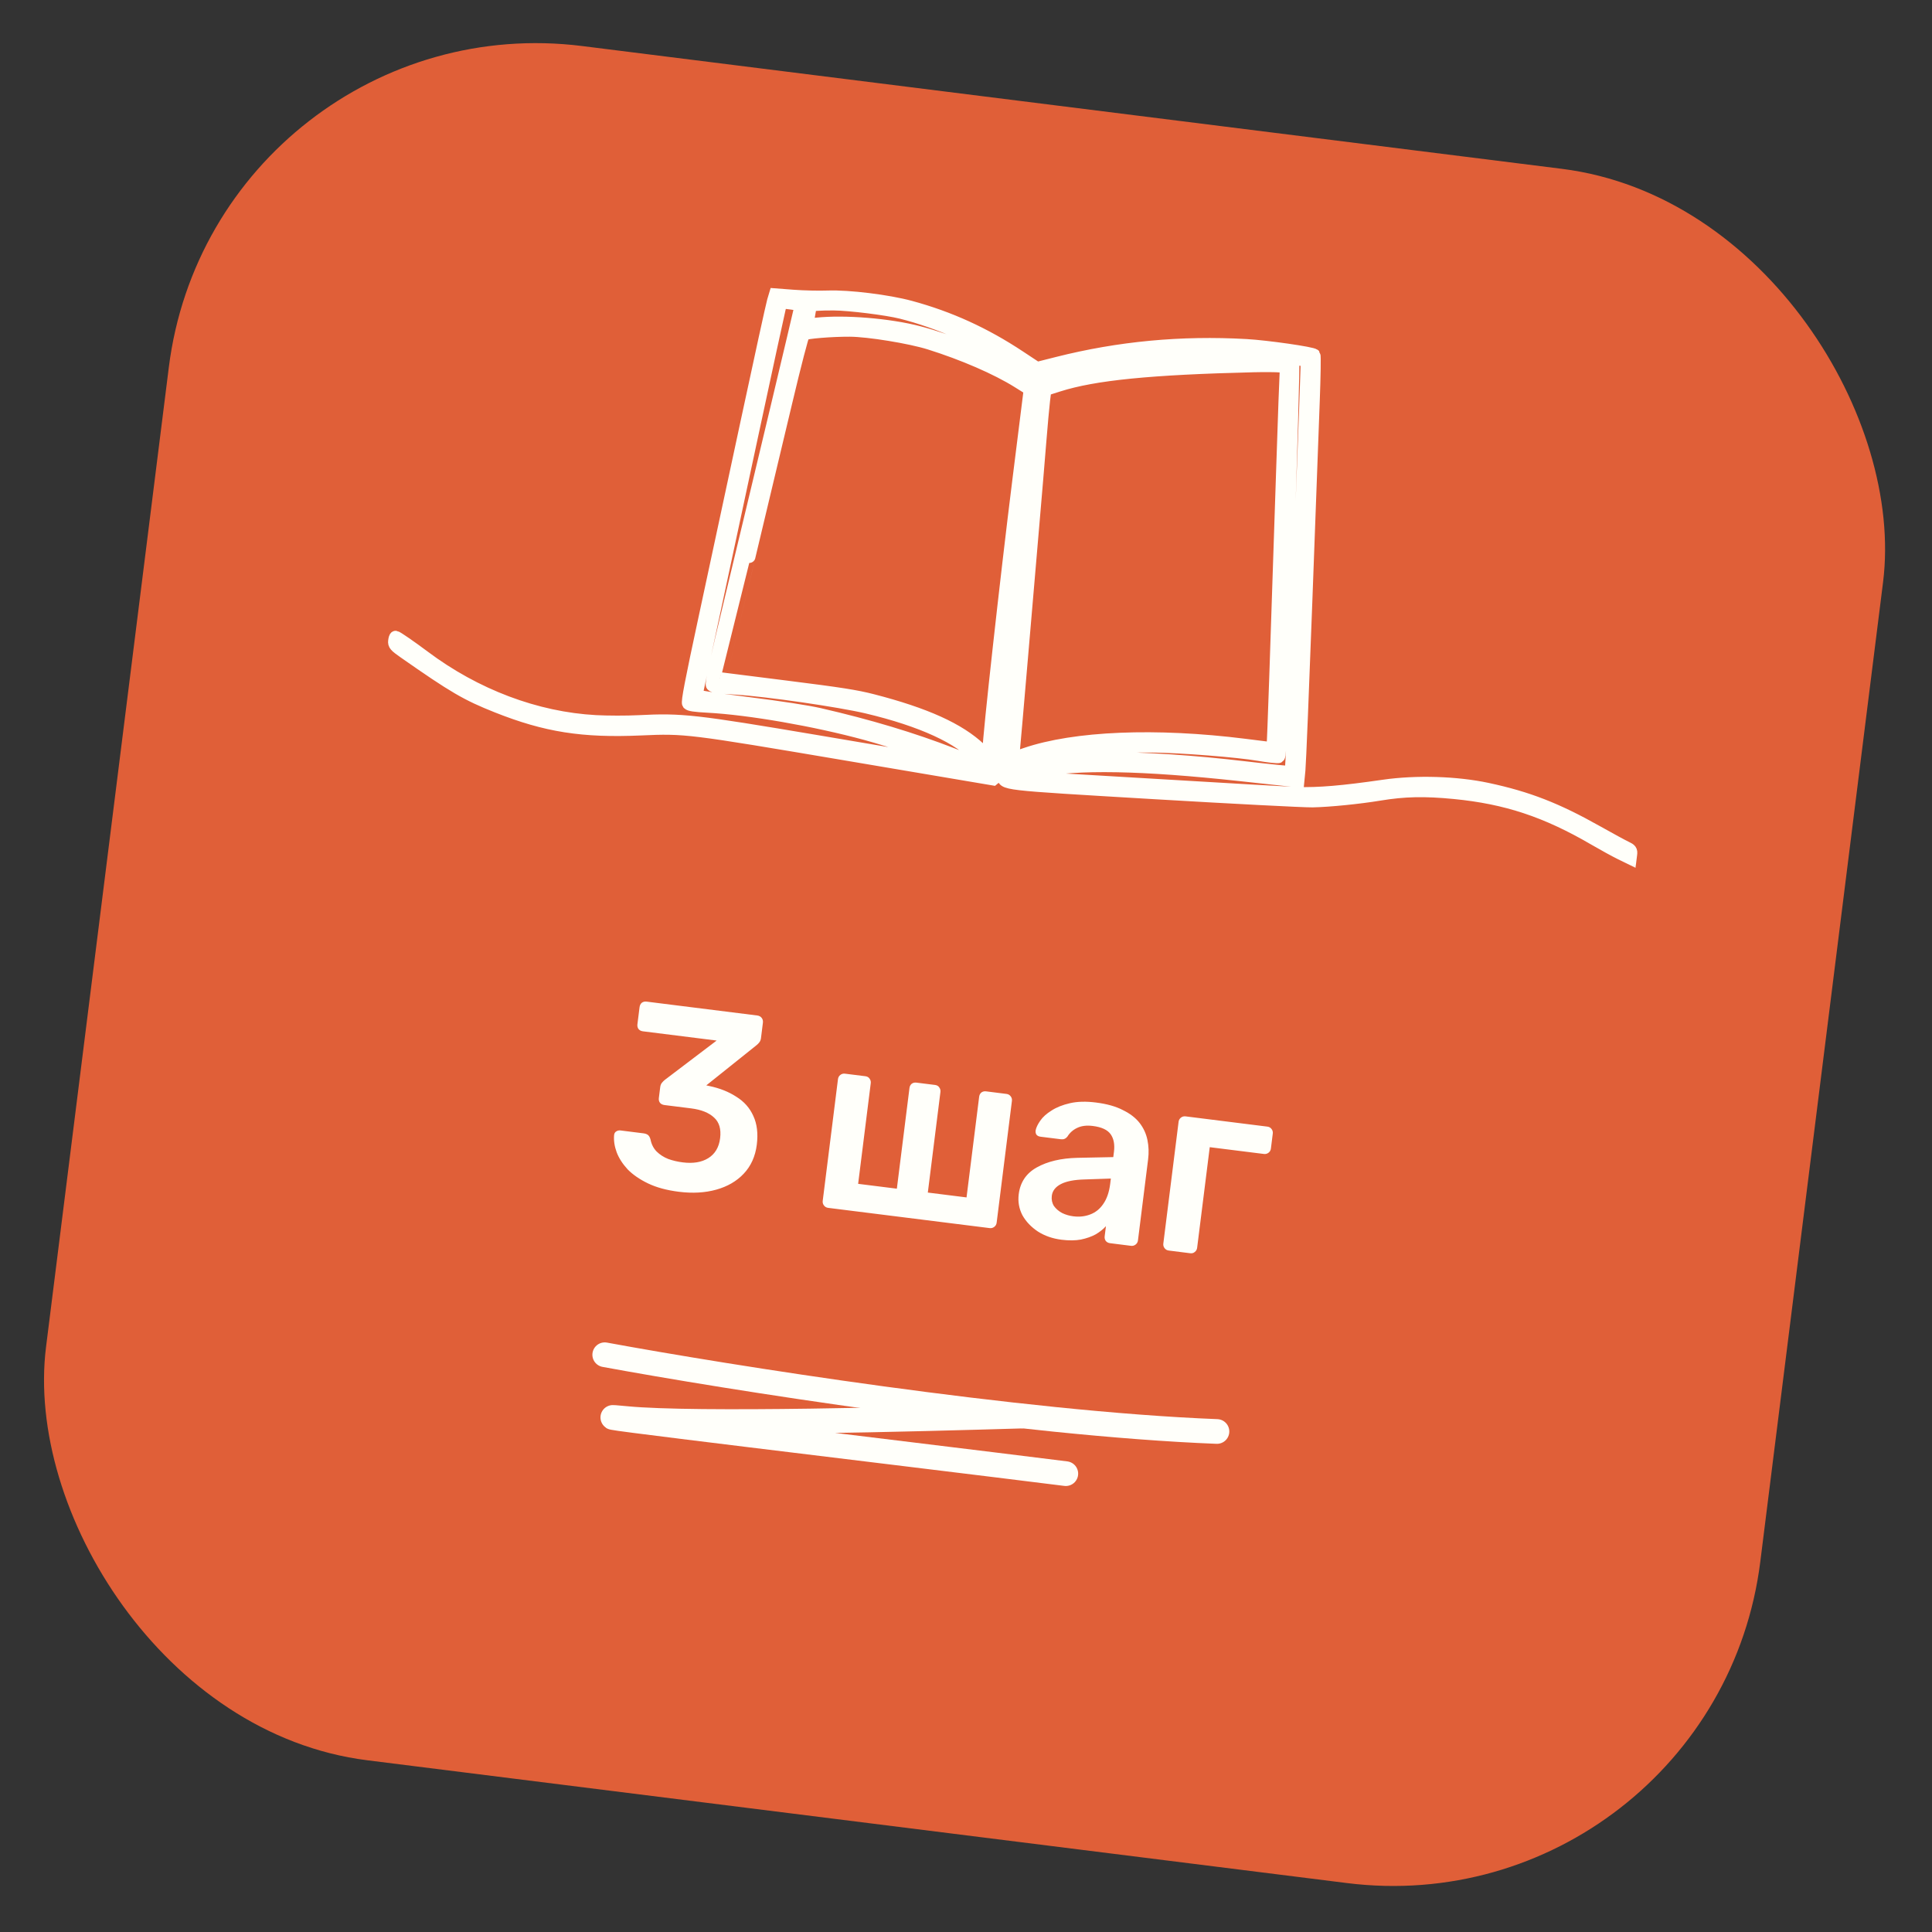 <svg xmlns="http://www.w3.org/2000/svg" width="104" height="104" viewBox="0 0 104 104" fill="none"><rect x="0" y="0" width="104" height="104" fill="#333333" stroke="none"/><rect x="11.566" width="93" height="93" rx="19.929" transform="rotate(7.144 11.566 0)" fill="#E05F38"></rect><path d="M32.553 72.926C39.094 74.13 54.843 76.641 65.509 77.057" stroke="#FFFFFA" stroke-width="1.329" stroke-linecap="round"></path><path d="M54.965 76.229C49.365 76.393 37.444 76.723 33.7 76.359C29.02 75.904 48.34 78.194 57.373 79.327" stroke="#FFFFFA" stroke-width="1.329" stroke-linecap="round"></path><path d="M36.541 64.153C35.892 64.072 35.342 63.923 34.889 63.706C34.437 63.489 34.069 63.236 33.785 62.947C33.512 62.649 33.315 62.342 33.195 62.026C33.076 61.701 33.03 61.389 33.058 61.092C33.069 61.009 33.105 60.947 33.166 60.908C33.238 60.861 33.315 60.842 33.399 60.852L34.649 61.009C34.741 61.021 34.818 61.049 34.878 61.094C34.938 61.139 34.984 61.221 35.017 61.337C35.069 61.598 35.178 61.814 35.345 61.985C35.521 62.158 35.73 62.292 35.972 62.388C36.215 62.475 36.475 62.536 36.753 62.571C37.309 62.641 37.765 62.566 38.121 62.347C38.488 62.121 38.703 61.762 38.764 61.271C38.826 60.78 38.717 60.409 38.438 60.158C38.16 59.897 37.748 59.733 37.202 59.664L35.771 59.485C35.669 59.472 35.589 59.434 35.532 59.37C35.475 59.297 35.453 59.21 35.466 59.108L35.539 58.525C35.55 58.432 35.579 58.355 35.624 58.295C35.679 58.227 35.733 58.173 35.785 58.132L38.577 56.013L34.604 55.515C34.502 55.502 34.423 55.459 34.366 55.386C34.319 55.315 34.301 55.232 34.312 55.14L34.427 54.223C34.44 54.121 34.478 54.041 34.542 53.983C34.615 53.927 34.702 53.905 34.804 53.917L40.763 54.664C40.865 54.677 40.944 54.72 41.001 54.793C41.058 54.866 41.08 54.953 41.067 55.055L40.963 55.889C40.952 55.972 40.924 56.044 40.879 56.104C40.834 56.164 40.785 56.214 40.733 56.255L38.02 58.426L38.185 58.461C38.744 58.578 39.228 58.771 39.637 59.038C40.056 59.298 40.361 59.642 40.551 60.07C40.752 60.499 40.814 61.015 40.739 61.617C40.66 62.247 40.425 62.768 40.035 63.18C39.655 63.584 39.163 63.87 38.558 64.039C37.954 64.208 37.281 64.246 36.541 64.153ZM44.579 65.019C44.486 65.008 44.411 64.965 44.355 64.892C44.298 64.819 44.276 64.737 44.287 64.644L45.109 58.087C45.121 57.995 45.163 57.92 45.236 57.863C45.309 57.807 45.392 57.784 45.484 57.796L46.582 57.933C46.683 57.946 46.758 57.988 46.806 58.06C46.862 58.133 46.885 58.216 46.873 58.309L46.194 63.726L48.278 63.987L48.957 58.57C48.968 58.477 49.006 58.402 49.07 58.344C49.143 58.287 49.23 58.265 49.332 58.278L50.332 58.403C50.434 58.416 50.509 58.458 50.556 58.53C50.613 58.603 50.635 58.686 50.624 58.779L49.945 64.196L52.029 64.457L52.708 59.04C52.719 58.947 52.757 58.872 52.821 58.814C52.893 58.757 52.981 58.735 53.083 58.748L54.18 58.886C54.273 58.897 54.347 58.94 54.404 59.013C54.461 59.086 54.483 59.168 54.472 59.261L53.65 65.817C53.638 65.91 53.596 65.985 53.523 66.041C53.45 66.098 53.367 66.121 53.275 66.109L44.579 65.019ZM57.141 66.735C56.66 66.674 56.236 66.527 55.87 66.293C55.506 66.05 55.227 65.757 55.035 65.413C54.854 65.061 54.788 64.686 54.838 64.287C54.919 63.639 55.243 63.158 55.809 62.843C56.386 62.52 57.113 62.348 57.99 62.326L59.928 62.287L59.965 61.995C60.013 61.606 59.954 61.293 59.786 61.056C59.618 60.818 59.298 60.67 58.826 60.611C58.493 60.569 58.211 60.604 57.98 60.717C57.76 60.821 57.585 60.977 57.456 61.187C57.367 61.298 57.252 61.345 57.114 61.327L56.016 61.19C55.914 61.177 55.839 61.139 55.79 61.077C55.751 61.016 55.737 60.939 55.749 60.846C55.777 60.699 55.859 60.526 55.997 60.327C56.135 60.128 56.337 59.946 56.602 59.782C56.868 59.608 57.2 59.476 57.597 59.385C57.994 59.293 58.461 59.281 58.998 59.349C59.582 59.422 60.063 59.557 60.443 59.755C60.833 59.945 61.133 60.176 61.344 60.447C61.554 60.718 61.695 61.022 61.766 61.36C61.836 61.698 61.849 62.048 61.803 62.409L61.257 66.771C61.245 66.864 61.203 66.938 61.13 66.995C61.057 67.052 60.974 67.074 60.882 67.063L59.756 66.921C59.654 66.909 59.575 66.866 59.519 66.793C59.471 66.721 59.453 66.639 59.465 66.546L59.533 66.005C59.39 66.165 59.207 66.312 58.984 66.444C58.761 66.566 58.496 66.66 58.187 66.725C57.888 66.781 57.539 66.785 57.141 66.735ZM57.779 65.474C58.103 65.515 58.404 65.482 58.68 65.376C58.966 65.27 59.201 65.084 59.385 64.815C59.58 64.538 59.705 64.178 59.761 63.733L59.797 63.442L58.38 63.49C57.824 63.505 57.399 63.588 57.108 63.739C56.816 63.891 56.653 64.101 56.619 64.37C56.594 64.573 56.632 64.757 56.734 64.92C56.846 65.075 56.995 65.202 57.18 65.3C57.366 65.39 57.566 65.448 57.779 65.474ZM62.914 67.317C62.821 67.306 62.746 67.263 62.69 67.19C62.633 67.118 62.611 67.035 62.622 66.942L63.444 60.385C63.456 60.293 63.498 60.218 63.571 60.161C63.644 60.105 63.727 60.082 63.819 60.094L68.223 60.646C68.315 60.657 68.39 60.7 68.447 60.773C68.503 60.846 68.526 60.928 68.514 61.021L68.413 61.827C68.402 61.919 68.359 61.994 68.286 62.051C68.213 62.107 68.131 62.13 68.038 62.118L65.121 61.753L64.442 67.17C64.43 67.263 64.388 67.338 64.315 67.394C64.251 67.452 64.168 67.475 64.067 67.462L62.914 67.317Z" fill="#FFFFFA"></path><mask id="path-5-outside-1_1_433" maskUnits="userSpaceOnUse" x="19.679" y="12.016" width="71.822" height="35.372" fill="black"><rect fill="white" x="19.679" y="12.016" width="71.822" height="35.372"></rect><path fill-rule="evenodd" clip-rule="evenodd" d="M67.08 18.583C63.585 18.386 60.234 18.701 56.915 19.54L55.821 19.816L54.889 19.2C52.999 17.948 51.111 17.088 49.005 16.517C47.796 16.19 45.682 15.93 44.564 15.971C44.084 15.989 43.248 15.97 42.708 15.929L41.725 15.854L41.619 16.209C41.561 16.404 40.925 19.308 40.207 22.662C39.489 26.016 38.465 30.786 37.932 33.263C37.191 36.708 36.983 37.792 37.047 37.874C37.109 37.955 37.379 37.996 38.116 38.035C40.352 38.155 43.873 38.767 46.619 39.514C47.914 39.866 50.673 40.775 51.187 41.019L51.539 41.186L50.77 41.052C50.346 40.978 47.302 40.462 44.005 39.906C37.353 38.784 36.71 38.712 34.376 38.83C33.735 38.863 32.696 38.861 32.068 38.827C28.863 38.653 25.598 37.422 22.822 35.34C22.113 34.809 21.372 34.298 21.296 34.288C21.272 34.285 21.24 34.383 21.226 34.505C21.202 34.697 21.271 34.777 21.749 35.111C24.433 36.988 25.113 37.386 26.757 38.039C29.387 39.084 31.362 39.395 34.487 39.258C36.899 39.152 37.019 39.167 45.63 40.624L53.467 41.95L53.718 41.742L53.969 41.535L53.992 41.741C54.047 42.227 53.707 42.188 62.114 42.687C66.356 42.938 70.2 43.137 70.656 43.129C71.549 43.112 73.162 42.951 74.257 42.769C75.589 42.548 76.684 42.524 78.292 42.681C81.084 42.953 83.234 43.666 85.822 45.176C86.314 45.463 86.954 45.813 87.243 45.955L87.769 46.212L87.798 45.981C87.823 45.785 87.782 45.73 87.534 45.615C87.373 45.541 86.666 45.157 85.965 44.763C83.782 43.535 82.238 42.935 80.073 42.471C78.404 42.114 76.241 42.048 74.483 42.302C72.247 42.625 71.009 42.729 69.8 42.697C69.528 42.69 66.238 42.5 62.489 42.275C58.74 42.05 55.451 41.86 55.178 41.853C54.495 41.835 54.669 41.736 55.758 41.522C58.001 41.08 61.452 41.142 66.779 41.719L69.881 42.056L69.94 41.449C69.973 41.116 70.139 37.048 70.31 32.41C70.48 27.772 70.66 22.898 70.711 21.578C70.761 20.258 70.778 19.147 70.749 19.11C70.663 19 68.19 18.645 67.08 18.583ZM67.51 19.05C64.044 18.783 60.45 19.092 57.041 19.952C55.99 20.216 55.943 20.237 55.916 20.46L55.886 20.692L56.516 20.453C57.335 20.143 58.612 19.879 60.232 19.686C62.286 19.441 66.017 19.255 68.225 19.287C68.702 19.294 69.131 19.273 69.178 19.241C69.227 19.208 69.159 19.175 69.022 19.166C68.889 19.156 68.209 19.104 67.51 19.05ZM69.608 19.451C69.641 19.534 69.507 24.348 69.309 30.148C69.022 38.558 68.926 40.703 68.836 40.744C68.775 40.771 68.285 40.719 67.748 40.626C66.627 40.433 63.596 40.195 62.06 40.179C60.079 40.159 58.299 40.316 56.697 40.652C55.786 40.843 54.415 41.283 54.479 41.364C54.498 41.389 54.669 41.355 54.858 41.288C56.656 40.646 61.47 40.655 67.018 41.312C68.33 41.467 69.435 41.578 69.473 41.558C69.511 41.538 69.613 39.542 69.699 37.122C69.785 34.702 69.964 29.918 70.096 26.49C70.227 23.063 70.337 20.066 70.339 19.829L70.343 19.4L69.945 19.35C69.589 19.306 69.553 19.317 69.608 19.451ZM44.885 16.38C44.566 16.377 44.156 16.387 43.972 16.402L43.638 16.428L43.547 16.956L43.457 17.484L43.943 17.432C45.469 17.271 47.864 17.466 49.456 17.883C51.165 18.329 53.341 19.211 54.793 20.046C55.145 20.249 55.457 20.397 55.486 20.375C55.632 20.262 55.388 20.038 54.459 19.432C52.739 18.309 50.499 17.329 48.512 16.831C47.732 16.635 45.736 16.387 44.885 16.38ZM41.966 16.601C41.918 16.786 41.251 19.861 40.485 23.434C39.719 27.007 38.734 31.596 38.297 33.631C37.859 35.667 37.496 37.371 37.49 37.418C37.483 37.477 38.359 37.614 40.27 37.853C41.999 38.07 43.457 38.294 44.105 38.442C46.764 39.051 49.146 39.767 51.282 40.599C53.082 41.3 53.005 41.287 52.607 40.81C51.719 39.746 49.616 38.779 46.674 38.081C45.189 37.73 41.247 37.159 39.645 37.064C38.728 37.01 38.391 36.964 38.329 36.886C38.266 36.806 38.507 35.699 39.337 32.252C40.709 26.559 43.075 16.63 43.092 16.496C43.1 16.426 42.945 16.375 42.579 16.33L42.055 16.264L41.966 16.601ZM67.511 19.706C61.921 19.84 58.911 20.139 56.975 20.755L56.264 20.981L56.196 21.53C56.158 21.832 56.063 22.882 55.984 23.862C55.906 24.843 55.754 26.647 55.648 27.872C55.541 29.096 55.259 32.394 55.021 35.2C54.782 38.007 54.572 40.418 54.554 40.56L54.522 40.818L55.201 40.585C57.851 39.678 62.212 39.498 67.001 40.099L68.489 40.285L68.516 40.067C68.544 39.849 68.691 35.592 69.022 25.455C69.118 22.519 69.207 20.035 69.219 19.935C69.24 19.774 69.203 19.749 68.895 19.717C68.704 19.698 68.081 19.693 67.511 19.706ZM45.742 17.793C44.768 17.788 43.379 17.902 43.266 17.996C43.209 18.043 42.792 19.647 42.335 21.578C41.753 24.041 38.768 36.519 38.762 36.518C38.762 36.518 40.365 36.72 42.325 36.967C45.23 37.332 46.088 37.466 46.964 37.692C49.818 38.427 51.629 39.247 52.753 40.312L53.223 40.758L53.221 40.362C53.218 39.703 54.164 31.15 54.821 25.9L55.439 20.959L54.791 20.554C53.648 19.84 51.856 19.062 50.039 18.492C48.991 18.163 46.741 17.797 45.742 17.793ZM54.251 36.291C54.049 38.134 53.842 39.977 53.79 40.387C53.697 41.134 53.742 41.284 53.989 41.054C54.073 40.977 54.133 40.435 54.245 38.774C54.326 37.575 54.447 35.847 54.513 34.932C54.58 34.018 54.631 33.195 54.626 33.105C54.621 33.014 54.452 34.448 54.251 36.291Z"></path></mask><path fill-rule="evenodd" clip-rule="evenodd" d="M67.08 18.583C63.585 18.386 60.234 18.701 56.915 19.54L55.821 19.816L54.889 19.2C52.999 17.948 51.111 17.088 49.005 16.517C47.796 16.19 45.682 15.93 44.564 15.971C44.084 15.989 43.248 15.97 42.708 15.929L41.725 15.854L41.619 16.209C41.561 16.404 40.925 19.308 40.207 22.662C39.489 26.016 38.465 30.786 37.932 33.263C37.191 36.708 36.983 37.792 37.047 37.874C37.109 37.955 37.379 37.996 38.116 38.035C40.352 38.155 43.873 38.767 46.619 39.514C47.914 39.866 50.673 40.775 51.187 41.019L51.539 41.186L50.77 41.052C50.346 40.978 47.302 40.462 44.005 39.906C37.353 38.784 36.71 38.712 34.376 38.83C33.735 38.863 32.696 38.861 32.068 38.827C28.863 38.653 25.598 37.422 22.822 35.34C22.113 34.809 21.372 34.298 21.296 34.288C21.272 34.285 21.24 34.383 21.226 34.505C21.202 34.697 21.271 34.777 21.749 35.111C24.433 36.988 25.113 37.386 26.757 38.039C29.387 39.084 31.362 39.395 34.487 39.258C36.899 39.152 37.019 39.167 45.63 40.624L53.467 41.95L53.718 41.742L53.969 41.535L53.992 41.741C54.047 42.227 53.707 42.188 62.114 42.687C66.356 42.938 70.2 43.137 70.656 43.129C71.549 43.112 73.162 42.951 74.257 42.769C75.589 42.548 76.684 42.524 78.292 42.681C81.084 42.953 83.234 43.666 85.822 45.176C86.314 45.463 86.954 45.813 87.243 45.955L87.769 46.212L87.798 45.981C87.823 45.785 87.782 45.73 87.534 45.615C87.373 45.541 86.666 45.157 85.965 44.763C83.782 43.535 82.238 42.935 80.073 42.471C78.404 42.114 76.241 42.048 74.483 42.302C72.247 42.625 71.009 42.729 69.8 42.697C69.528 42.69 66.238 42.5 62.489 42.275C58.74 42.05 55.451 41.86 55.178 41.853C54.495 41.835 54.669 41.736 55.758 41.522C58.001 41.08 61.452 41.142 66.779 41.719L69.881 42.056L69.94 41.449C69.973 41.116 70.139 37.048 70.31 32.41C70.48 27.772 70.66 22.898 70.711 21.578C70.761 20.258 70.778 19.147 70.749 19.11C70.663 19 68.19 18.645 67.08 18.583ZM67.51 19.05C64.044 18.783 60.45 19.092 57.041 19.952C55.99 20.216 55.943 20.237 55.916 20.46L55.886 20.692L56.516 20.453C57.335 20.143 58.612 19.879 60.232 19.686C62.286 19.441 66.017 19.255 68.225 19.287C68.702 19.294 69.131 19.273 69.178 19.241C69.227 19.208 69.159 19.175 69.022 19.166C68.889 19.156 68.209 19.104 67.51 19.05ZM69.608 19.451C69.641 19.534 69.507 24.348 69.309 30.148C69.022 38.558 68.926 40.703 68.836 40.744C68.775 40.771 68.285 40.719 67.748 40.626C66.627 40.433 63.596 40.195 62.06 40.179C60.079 40.159 58.299 40.316 56.697 40.652C55.786 40.843 54.415 41.283 54.479 41.364C54.498 41.389 54.669 41.355 54.858 41.288C56.656 40.646 61.47 40.655 67.018 41.312C68.33 41.467 69.435 41.578 69.473 41.558C69.511 41.538 69.613 39.542 69.699 37.122C69.785 34.702 69.964 29.918 70.096 26.49C70.227 23.063 70.337 20.066 70.339 19.829L70.343 19.4L69.945 19.35C69.589 19.306 69.553 19.317 69.608 19.451ZM44.885 16.38C44.566 16.377 44.156 16.387 43.972 16.402L43.638 16.428L43.547 16.956L43.457 17.484L43.943 17.432C45.469 17.271 47.864 17.466 49.456 17.883C51.165 18.329 53.341 19.211 54.793 20.046C55.145 20.249 55.457 20.397 55.486 20.375C55.632 20.262 55.388 20.038 54.459 19.432C52.739 18.309 50.499 17.329 48.512 16.831C47.732 16.635 45.736 16.387 44.885 16.38ZM41.966 16.601C41.918 16.786 41.251 19.861 40.485 23.434C39.719 27.007 38.734 31.596 38.297 33.631C37.859 35.667 37.496 37.371 37.49 37.418C37.483 37.477 38.359 37.614 40.27 37.853C41.999 38.07 43.457 38.294 44.105 38.442C46.764 39.051 49.146 39.767 51.282 40.599C53.082 41.3 53.005 41.287 52.607 40.81C51.719 39.746 49.616 38.779 46.674 38.081C45.189 37.73 41.247 37.159 39.645 37.064C38.728 37.01 38.391 36.964 38.329 36.886C38.266 36.806 38.507 35.699 39.337 32.252C40.709 26.559 43.075 16.63 43.092 16.496C43.1 16.426 42.945 16.375 42.579 16.33L42.055 16.264L41.966 16.601ZM67.511 19.706C61.921 19.84 58.911 20.139 56.975 20.755L56.264 20.981L56.196 21.53C56.158 21.832 56.063 22.882 55.984 23.862C55.906 24.843 55.754 26.647 55.648 27.872C55.541 29.096 55.259 32.394 55.021 35.2C54.782 38.007 54.572 40.418 54.554 40.56L54.522 40.818L55.201 40.585C57.851 39.678 62.212 39.498 67.001 40.099L68.489 40.285L68.516 40.067C68.544 39.849 68.691 35.592 69.022 25.455C69.118 22.519 69.207 20.035 69.219 19.935C69.24 19.774 69.203 19.749 68.895 19.717C68.704 19.698 68.081 19.693 67.511 19.706ZM45.742 17.793C44.768 17.788 43.379 17.902 43.266 17.996C43.209 18.043 42.792 19.647 42.335 21.578C41.753 24.041 38.768 36.519 38.762 36.518C38.762 36.518 40.365 36.72 42.325 36.967C45.23 37.332 46.088 37.466 46.964 37.692C49.818 38.427 51.629 39.247 52.753 40.312L53.223 40.758L53.221 40.362C53.218 39.703 54.164 31.15 54.821 25.9L55.439 20.959L54.791 20.554C53.648 19.84 51.856 19.062 50.039 18.492C48.991 18.163 46.741 17.797 45.742 17.793ZM54.251 36.291C54.049 38.134 53.842 39.977 53.79 40.387C53.697 41.134 53.742 41.284 53.989 41.054C54.073 40.977 54.133 40.435 54.245 38.774C54.326 37.575 54.447 35.847 54.513 34.932C54.58 34.018 54.631 33.195 54.626 33.105C54.621 33.014 54.452 34.448 54.251 36.291Z" fill="#FFFFFA"></path><path fill-rule="evenodd" clip-rule="evenodd" d="M67.08 18.583C63.585 18.386 60.234 18.701 56.915 19.54L55.821 19.816L54.889 19.2C52.999 17.948 51.111 17.088 49.005 16.517C47.796 16.19 45.682 15.93 44.564 15.971C44.084 15.989 43.248 15.97 42.708 15.929L41.725 15.854L41.619 16.209C41.561 16.404 40.925 19.308 40.207 22.662C39.489 26.016 38.465 30.786 37.932 33.263C37.191 36.708 36.983 37.792 37.047 37.874C37.109 37.955 37.379 37.996 38.116 38.035C40.352 38.155 43.873 38.767 46.619 39.514C47.914 39.866 50.673 40.775 51.187 41.019L51.539 41.186L50.77 41.052C50.346 40.978 47.302 40.462 44.005 39.906C37.353 38.784 36.71 38.712 34.376 38.83C33.735 38.863 32.696 38.861 32.068 38.827C28.863 38.653 25.598 37.422 22.822 35.34C22.113 34.809 21.372 34.298 21.296 34.288C21.272 34.285 21.24 34.383 21.226 34.505C21.202 34.697 21.271 34.777 21.749 35.111C24.433 36.988 25.113 37.386 26.757 38.039C29.387 39.084 31.362 39.395 34.487 39.258C36.899 39.152 37.019 39.167 45.63 40.624L53.467 41.95L53.718 41.742L53.969 41.535L53.992 41.741C54.047 42.227 53.707 42.188 62.114 42.687C66.356 42.938 70.2 43.137 70.656 43.129C71.549 43.112 73.162 42.951 74.257 42.769C75.589 42.548 76.684 42.524 78.292 42.681C81.084 42.953 83.234 43.666 85.822 45.176C86.314 45.463 86.954 45.813 87.243 45.955L87.769 46.212L87.798 45.981C87.823 45.785 87.782 45.73 87.534 45.615C87.373 45.541 86.666 45.157 85.965 44.763C83.782 43.535 82.238 42.935 80.073 42.471C78.404 42.114 76.241 42.048 74.483 42.302C72.247 42.625 71.009 42.729 69.8 42.697C69.528 42.69 66.238 42.5 62.489 42.275C58.74 42.05 55.451 41.86 55.178 41.853C54.495 41.835 54.669 41.736 55.758 41.522C58.001 41.08 61.452 41.142 66.779 41.719L69.881 42.056L69.94 41.449C69.973 41.116 70.139 37.048 70.31 32.41C70.48 27.772 70.66 22.898 70.711 21.578C70.761 20.258 70.778 19.147 70.749 19.11C70.663 19 68.19 18.645 67.08 18.583ZM67.51 19.05C64.044 18.783 60.45 19.092 57.041 19.952C55.99 20.216 55.943 20.237 55.916 20.46L55.886 20.692L56.516 20.453C57.335 20.143 58.612 19.879 60.232 19.686C62.286 19.441 66.017 19.255 68.225 19.287C68.702 19.294 69.131 19.273 69.178 19.241C69.227 19.208 69.159 19.175 69.022 19.166C68.889 19.156 68.209 19.104 67.51 19.05ZM69.608 19.451C69.641 19.534 69.507 24.348 69.309 30.148C69.022 38.558 68.926 40.703 68.836 40.744C68.775 40.771 68.285 40.719 67.748 40.626C66.627 40.433 63.596 40.195 62.06 40.179C60.079 40.159 58.299 40.316 56.697 40.652C55.786 40.843 54.415 41.283 54.479 41.364C54.498 41.389 54.669 41.355 54.858 41.288C56.656 40.646 61.47 40.655 67.018 41.312C68.33 41.467 69.435 41.578 69.473 41.558C69.511 41.538 69.613 39.542 69.699 37.122C69.785 34.702 69.964 29.918 70.096 26.49C70.227 23.063 70.337 20.066 70.339 19.829L70.343 19.4L69.945 19.35C69.589 19.306 69.553 19.317 69.608 19.451ZM44.885 16.38C44.566 16.377 44.156 16.387 43.972 16.402L43.638 16.428L43.547 16.956L43.457 17.484L43.943 17.432C45.469 17.271 47.864 17.466 49.456 17.883C51.165 18.329 53.341 19.211 54.793 20.046C55.145 20.249 55.457 20.397 55.486 20.375C55.632 20.262 55.388 20.038 54.459 19.432C52.739 18.309 50.499 17.329 48.512 16.831C47.732 16.635 45.736 16.387 44.885 16.38ZM41.966 16.601C41.918 16.786 41.251 19.861 40.485 23.434C39.719 27.007 38.734 31.596 38.297 33.631C37.859 35.667 37.496 37.371 37.49 37.418C37.483 37.477 38.359 37.614 40.27 37.853C41.999 38.07 43.457 38.294 44.105 38.442C46.764 39.051 49.146 39.767 51.282 40.599C53.082 41.3 53.005 41.287 52.607 40.81C51.719 39.746 49.616 38.779 46.674 38.081C45.189 37.73 41.247 37.159 39.645 37.064C38.728 37.01 38.391 36.964 38.329 36.886C38.266 36.806 38.507 35.699 39.337 32.252C40.709 26.559 43.075 16.63 43.092 16.496C43.1 16.426 42.945 16.375 42.579 16.33L42.055 16.264L41.966 16.601ZM67.511 19.706C61.921 19.84 58.911 20.139 56.975 20.755L56.264 20.981L56.196 21.53C56.158 21.832 56.063 22.882 55.984 23.862C55.906 24.843 55.754 26.647 55.648 27.872C55.541 29.096 55.259 32.394 55.021 35.2C54.782 38.007 54.572 40.418 54.554 40.56L54.522 40.818L55.201 40.585C57.851 39.678 62.212 39.498 67.001 40.099L68.489 40.285L68.516 40.067C68.544 39.849 68.691 35.592 69.022 25.455C69.118 22.519 69.207 20.035 69.219 19.935C69.24 19.774 69.203 19.749 68.895 19.717C68.704 19.698 68.081 19.693 67.511 19.706ZM45.742 17.793C44.768 17.788 43.379 17.902 43.266 17.996C43.209 18.043 42.792 19.647 42.335 21.578C41.753 24.041 38.768 36.519 38.762 36.518C38.762 36.518 40.365 36.72 42.325 36.967C45.23 37.332 46.088 37.466 46.964 37.692C49.818 38.427 51.629 39.247 52.753 40.312L53.223 40.758L53.221 40.362C53.218 39.703 54.164 31.15 54.821 25.9L55.439 20.959L54.791 20.554C53.648 19.84 51.856 19.062 50.039 18.492C48.991 18.163 46.741 17.797 45.742 17.793ZM54.251 36.291C54.049 38.134 53.842 39.977 53.79 40.387C53.697 41.134 53.742 41.284 53.989 41.054C54.073 40.977 54.133 40.435 54.245 38.774C54.326 37.575 54.447 35.847 54.513 34.932C54.58 34.018 54.631 33.195 54.626 33.105C54.621 33.014 54.452 34.448 54.251 36.291Z" stroke="#FFFFFA" stroke-width="0.664" mask="url(#path-5-outside-1_1_433)"></path></svg>